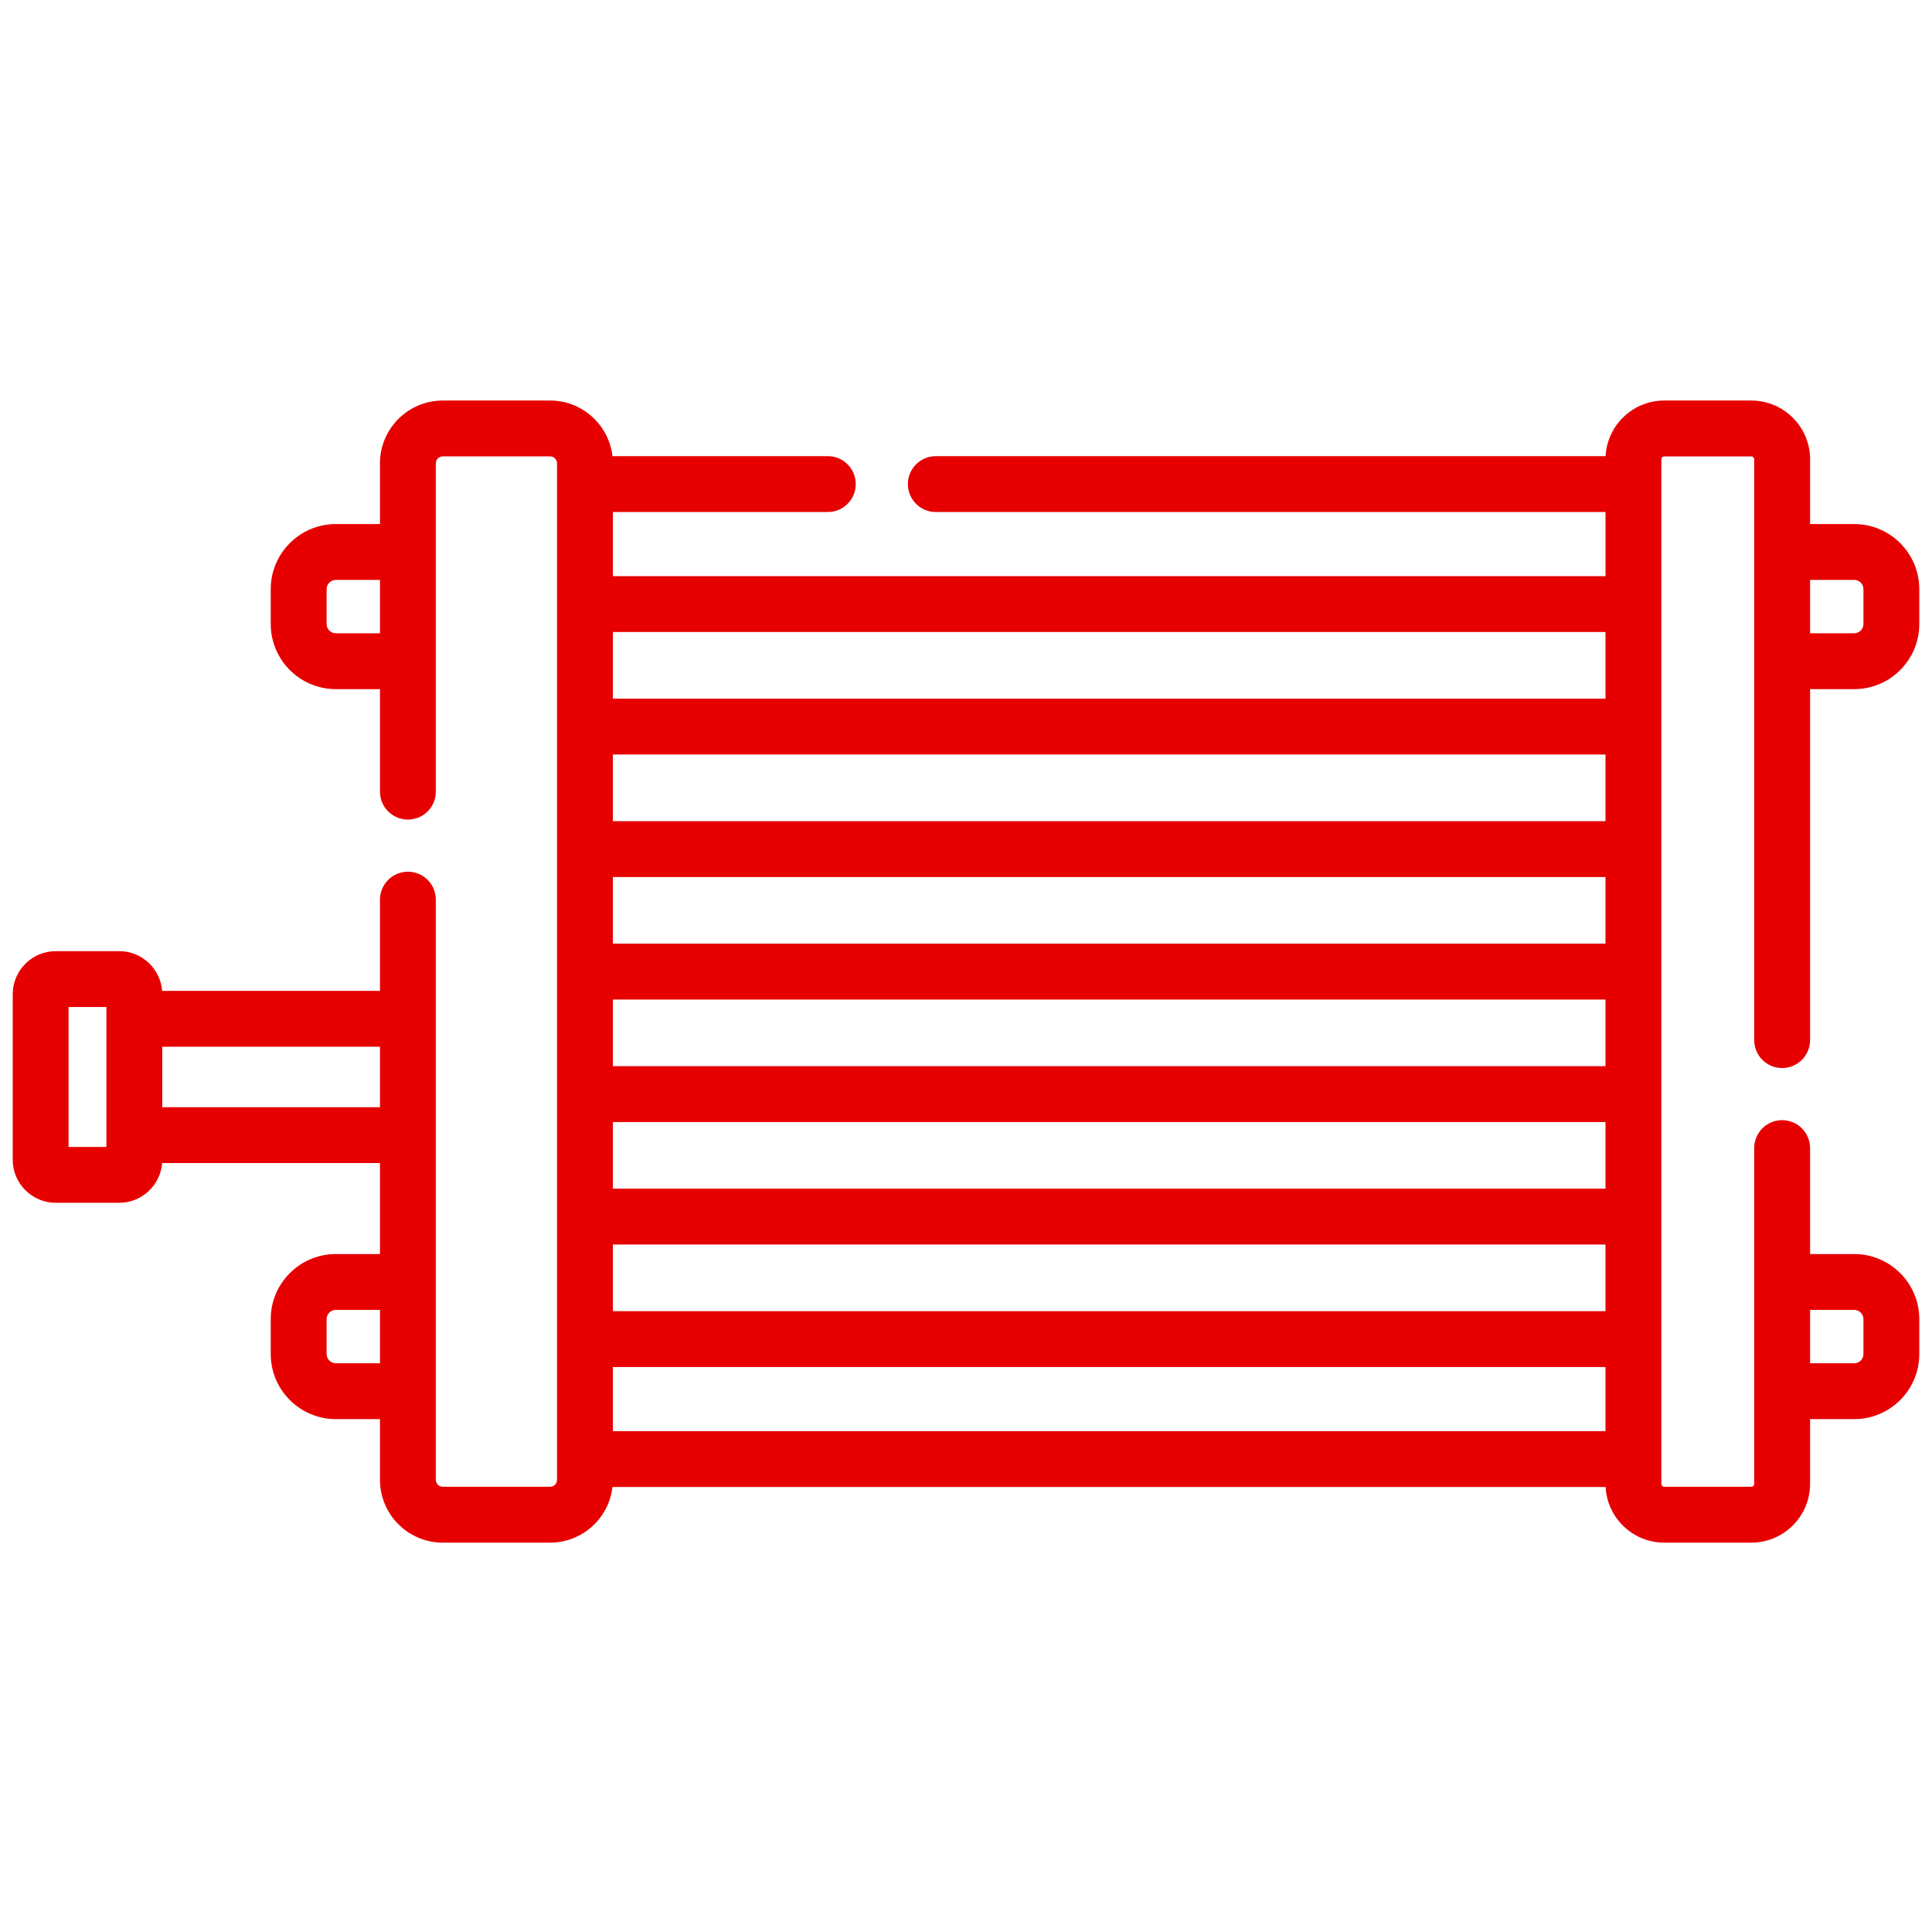 <svg xmlns="http://www.w3.org/2000/svg" width="76" height="76" viewBox="0 0 76 76" fill="none"><g clip-path="url(#clip0_6109_1908)"><path d="M70.105 42.014C70.712 42.014 71.204 41.522 71.204 40.915V27.109H72.94C74.352 27.109 75.5 25.96 75.5 24.549V23.175C75.5 21.764 74.352 20.615 72.94 20.615H71.204V18.068C71.204 16.793 70.167 15.756 68.892 15.756H65.468C64.235 15.756 63.224 16.727 63.16 17.944H36.812C36.206 17.944 35.714 18.436 35.714 19.043C35.714 19.65 36.206 20.142 36.812 20.142H63.157V22.665H24.109V20.142H32.564C33.171 20.142 33.663 19.65 33.663 19.043C33.663 18.436 33.171 17.944 32.564 17.944H24.093C23.952 16.715 22.905 15.756 21.639 15.756H17.418C16.055 15.756 14.947 16.864 14.947 18.227V20.615H13.211C11.799 20.615 10.65 21.764 10.65 23.175V24.549C10.65 25.96 11.799 27.109 13.211 27.109H14.947V31.142C14.947 31.749 15.439 32.24 16.046 32.24C16.652 32.24 17.144 31.749 17.144 31.142V18.227C17.144 18.076 17.267 17.953 17.418 17.953H21.639C21.789 17.953 21.912 18.076 21.912 18.227V58.213C21.912 58.364 21.789 58.486 21.639 58.486H17.418C17.267 58.486 17.144 58.364 17.144 58.213V35.39C17.144 34.783 16.652 34.291 16.046 34.291C15.439 34.291 14.947 34.783 14.947 35.39V38.979H6.378C6.311 38.106 5.579 37.416 4.689 37.416H2.194C1.26 37.416 0.5 38.176 0.5 39.111V45.621C0.5 46.555 1.26 47.315 2.194 47.315H4.689C5.579 47.315 6.31 46.626 6.378 45.753H14.947V49.331H13.211C11.799 49.331 10.65 50.48 10.65 51.891V53.265C10.65 54.676 11.799 55.825 13.211 55.825H14.947V58.213C14.947 59.576 16.055 60.684 17.418 60.684H21.639C22.905 60.684 23.952 59.725 24.093 58.496H63.16C63.224 59.713 64.235 60.684 65.468 60.684H68.892C70.167 60.684 71.204 59.647 71.204 58.372V55.825H72.94C74.352 55.825 75.5 54.676 75.5 53.265V51.891C75.5 50.48 74.352 49.331 72.94 49.331H71.204V45.163C71.204 44.556 70.712 44.064 70.105 44.064C69.498 44.064 69.006 44.556 69.006 45.163V58.372C69.006 58.435 68.955 58.486 68.892 58.486H65.468C65.405 58.486 65.354 58.435 65.354 58.372V18.068C65.354 18.005 65.405 17.954 65.468 17.954H68.892C68.955 17.954 69.006 18.005 69.006 18.068V40.915C69.006 41.522 69.498 42.014 70.105 42.014ZM71.204 22.812H72.94C73.14 22.812 73.303 22.975 73.303 23.175V24.549C73.303 24.749 73.14 24.912 72.94 24.912H71.204V22.812ZM13.211 24.912C13.011 24.912 12.848 24.749 12.848 24.549V23.175C12.848 22.975 13.01 22.812 13.211 22.812H14.947V24.912L13.211 24.912ZM4.186 45.118H2.697V39.614H4.186V45.118ZM6.383 43.556V41.176H14.947V43.556H6.383ZM13.211 53.628C13.011 53.628 12.848 53.465 12.848 53.265V51.891C12.848 51.691 13.01 51.528 13.211 51.528H14.947V53.627H13.211V53.628ZM71.204 51.528H72.94C73.14 51.528 73.303 51.691 73.303 51.892V53.265C73.303 53.465 73.14 53.628 72.94 53.628H71.204V51.528ZM24.109 41.94V39.319H63.156V41.94H24.109ZM63.156 44.138V46.759H24.109V44.138H63.156ZM24.109 37.121V34.5H63.156V37.121H24.109ZM24.109 32.303V29.681H63.156V32.303H24.109ZM24.109 48.956H63.156V51.578H24.109V48.956ZM63.156 24.862V27.483H24.109V24.862H63.156ZM24.109 53.775H63.156V56.298H24.109V53.775Z" fill="#E60000"></path></g><defs><clipPath id="clip0_6109_1908"><rect width="75" height="75" fill="white" transform="translate(0.5 0.72)"></rect></clipPath></defs></svg>